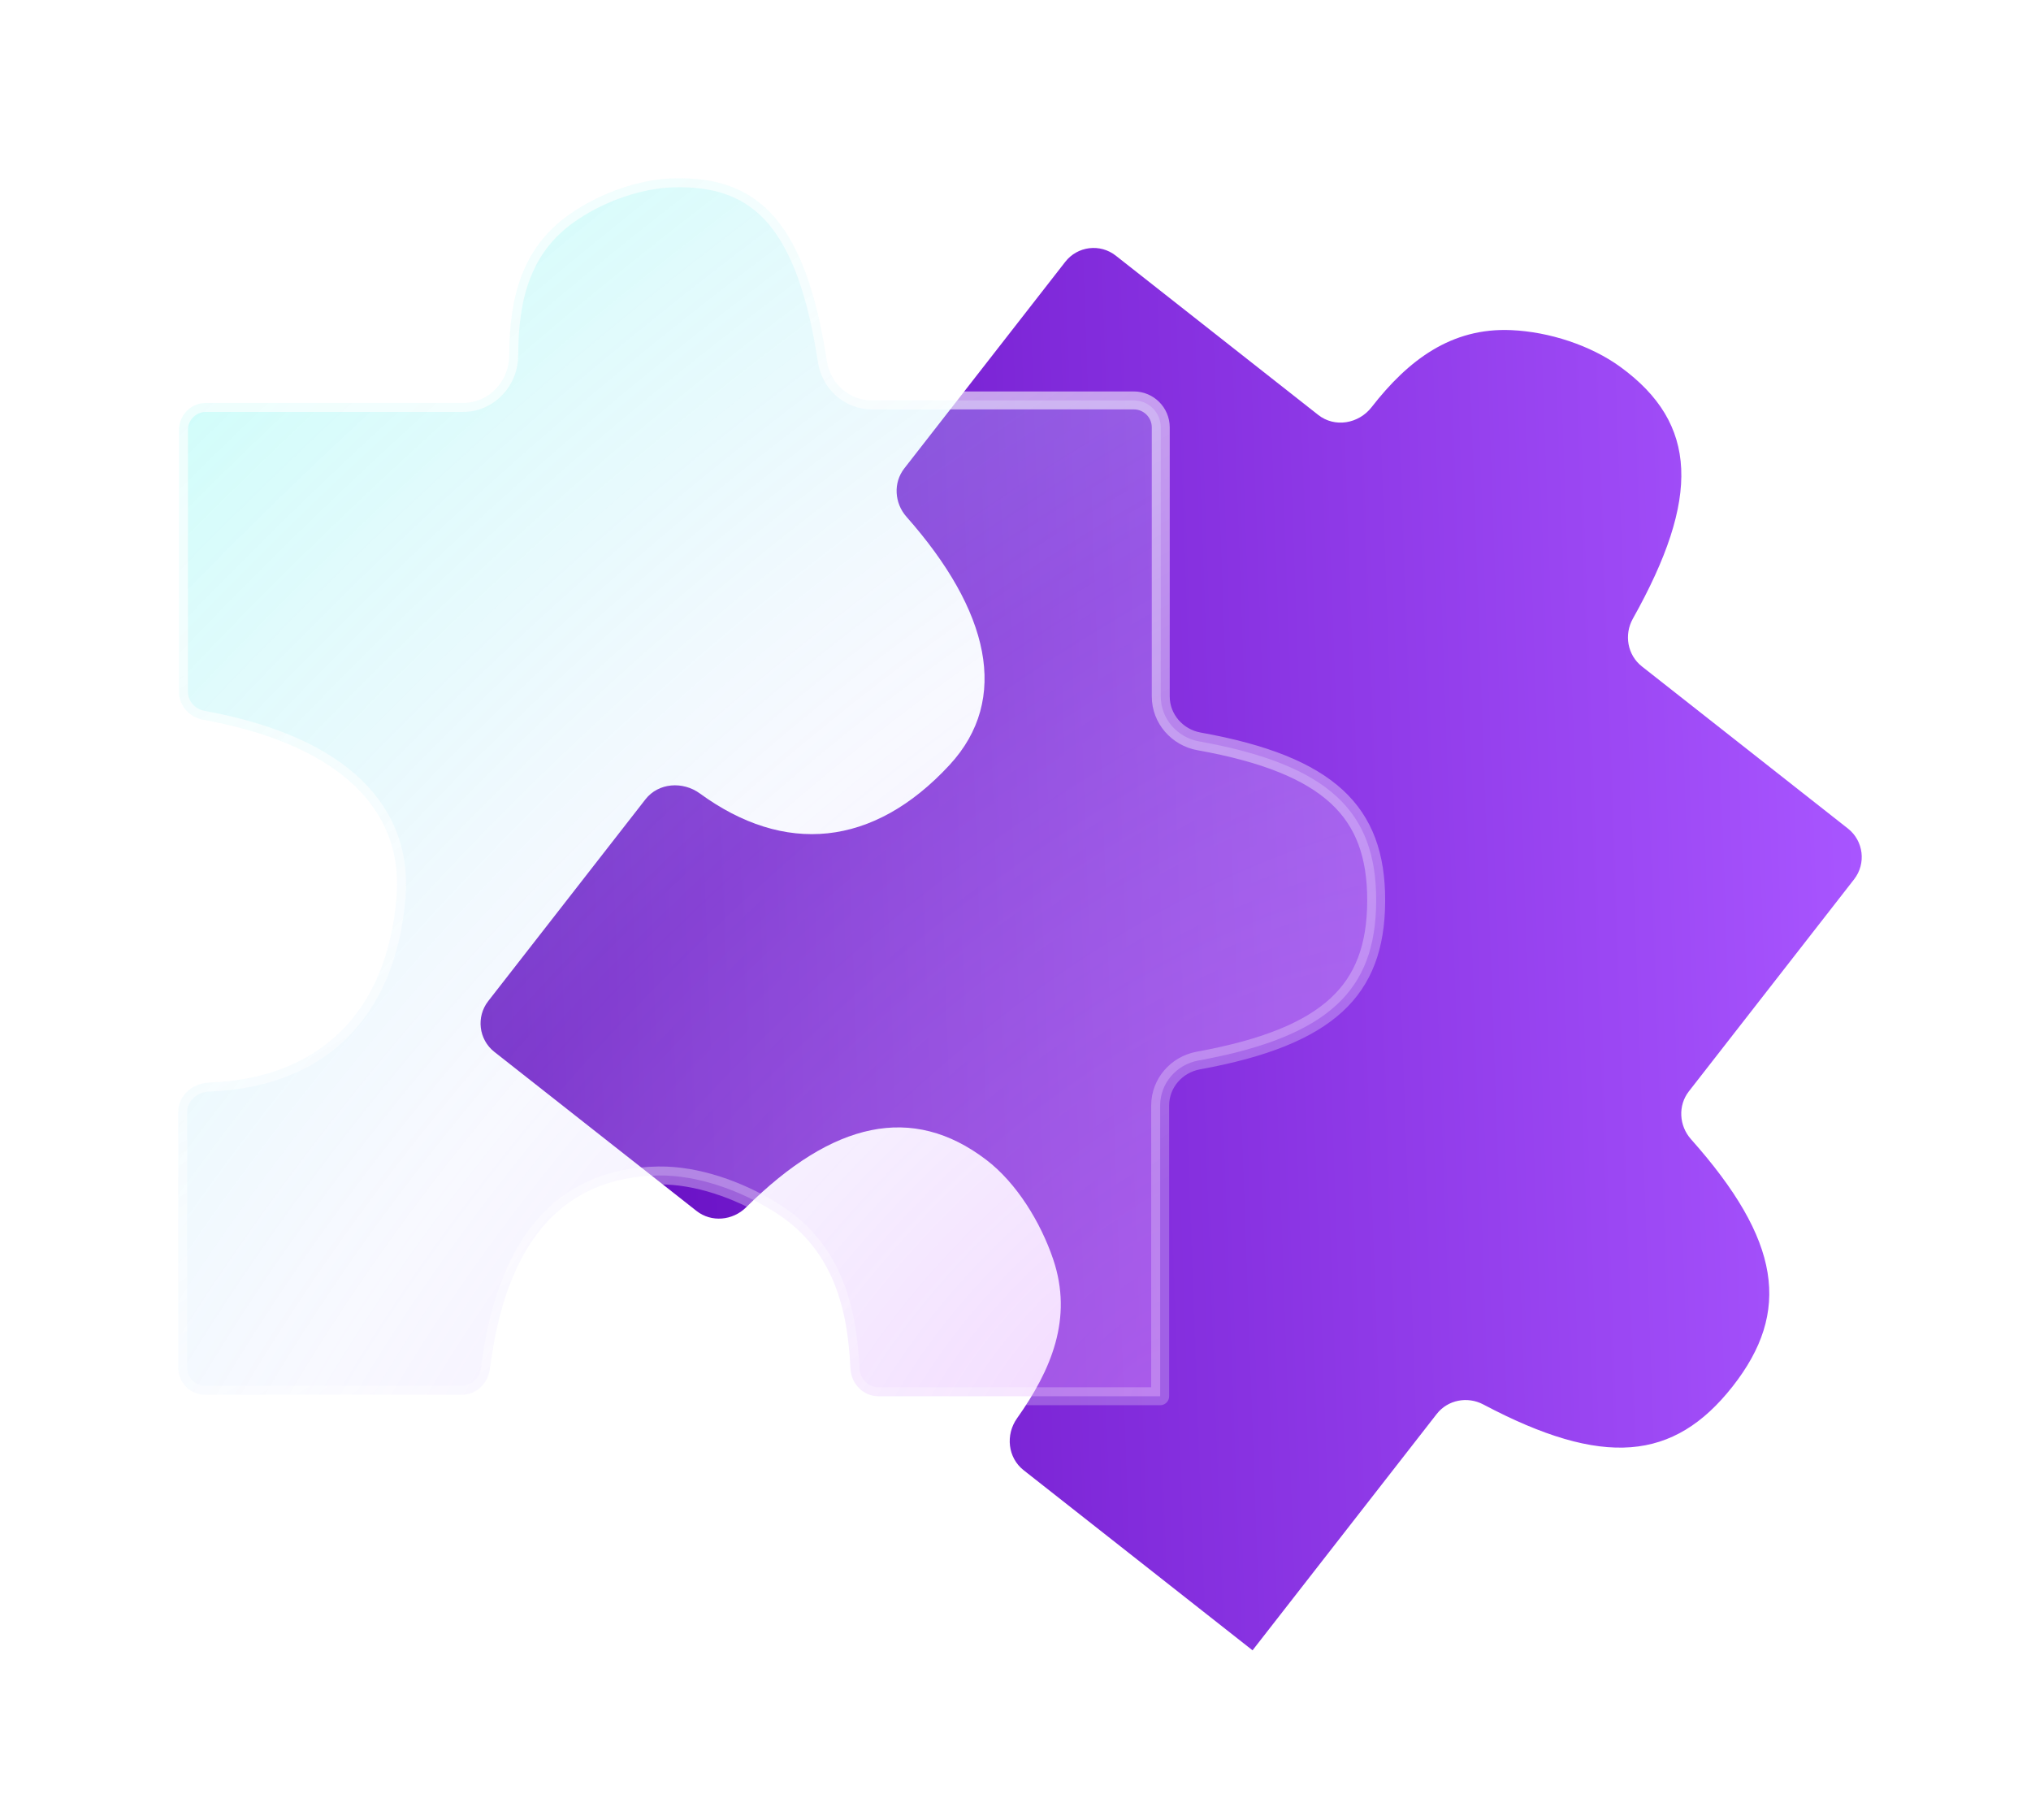 <?xml version="1.0" encoding="UTF-8"?> <svg xmlns="http://www.w3.org/2000/svg" width="144" height="129" viewBox="0 0 144 129" fill="none"><g filter="url(#filter0_d_1241_3981)"><path d="M86.803 110.999C86.805 110.997 86.805 110.993 86.802 110.991L70.574 98.224C69.452 97.341 69.281 95.716 70.107 94.549C72.514 91.151 74.1 87.482 72.668 83.262C71.778 80.639 70.072 77.856 67.923 76.22C62.698 72.238 57.058 73.484 50.903 79.588C49.949 80.534 48.439 80.677 47.383 79.846L33.051 68.571C31.941 67.698 31.746 66.086 32.615 64.971L43.761 50.669C44.684 49.484 46.413 49.369 47.625 50.253C53.592 54.606 59.902 54.105 65.336 48.217C69.627 43.563 68.154 37.287 62.269 30.635C61.415 29.67 61.321 28.225 62.114 27.208L73.528 12.562C74.397 11.447 76.001 11.251 77.111 12.124L91.462 23.414C92.635 24.338 94.329 24.046 95.247 22.866C97.825 19.552 100.887 17.205 105.17 17.404C107.814 17.522 110.786 18.474 112.908 20.027C118.382 24.029 118.588 29.269 113.773 37.856C113.136 38.992 113.386 40.437 114.408 41.241L129.021 52.738C130.13 53.611 130.326 55.222 129.457 56.337L117.745 71.365C116.959 72.373 117.043 73.806 117.893 74.761C124.27 81.926 125.013 86.984 120.842 92.29C116.68 97.585 111.653 98.055 103.171 93.567C102.047 92.971 100.647 93.235 99.864 94.241L86.803 110.999Z" fill="url(#paint0_linear_1241_3981)"></path><path data-figma-bg-blur-radius="15.276" d="M45.655 6.646C48.893 6.532 51.223 7.423 52.943 9.427C54.7 11.474 55.891 14.761 56.624 19.59C56.863 21.165 58.198 22.387 59.823 22.387H78.389C79.443 22.387 80.299 23.243 80.299 24.297V43.369C80.299 44.965 81.479 46.284 83.017 46.559C87.684 47.395 90.817 48.668 92.78 50.478C94.712 52.259 95.587 54.634 95.573 57.881C95.56 61.122 94.677 63.486 92.741 65.26C90.773 67.064 87.639 68.334 82.963 69.184C81.43 69.463 80.257 70.78 80.257 72.372V92.982H60.274C59.221 92.982 58.345 92.113 58.295 91.005C58.104 86.774 57.078 82.639 53.099 80.037C50.865 78.575 47.935 77.438 45.224 77.338L44.685 77.332C41.246 77.386 38.505 78.593 36.496 80.956C34.508 83.293 33.287 86.701 32.73 91.067C32.599 92.101 31.749 92.878 30.756 92.878H12.546C11.491 92.878 10.637 92.023 10.637 90.968V72.816C10.637 71.716 11.599 70.793 12.805 70.749C16.61 70.612 19.78 69.43 22.088 67.192C24.394 64.954 25.771 61.725 26.113 57.619V57.618C26.392 54.255 25.184 51.477 22.76 49.356C20.362 47.258 16.804 45.825 12.387 45.02C11.406 44.842 10.69 44.015 10.69 43.063V24.474C10.691 23.42 11.546 22.565 12.601 22.565H30.835C32.709 22.565 34.111 20.974 34.108 19.171C34.103 15.059 35.048 11.571 38.302 9.25L38.303 9.25C40.238 7.864 42.824 6.865 45.185 6.673L45.655 6.646Z" fill="url(#paint1_radial_1241_3981)" fill-opacity="0.4" stroke="url(#paint2_linear_1241_3981)" stroke-width="1.273" stroke-miterlimit="10" stroke-linecap="round" stroke-linejoin="round"></path></g><defs><filter id="filter0_d_1241_3981" x="0" y="-0" width="144" height="129" filterUnits="userSpaceOnUse" color-interpolation-filters="sRGB"><feFlood flood-opacity="0" result="BackgroundImageFix"></feFlood><feColorMatrix in="SourceAlpha" type="matrix" values="0 0 0 0 0 0 0 0 0 0 0 0 0 0 0 0 0 0 127 0" result="hardAlpha"></feColorMatrix><feOffset dx="2" dy="6"></feOffset><feGaussianBlur stdDeviation="6"></feGaussianBlur><feComposite in2="hardAlpha" operator="out"></feComposite><feColorMatrix type="matrix" values="0 0 0 0 0.498 0 0 0 0 0.137 0 0 0 0 0.871 0 0 0 0.2 0"></feColorMatrix><feBlend mode="normal" in2="BackgroundImageFix" result="effect1_dropShadow_1241_3981"></feBlend><feBlend mode="normal" in="SourceGraphic" in2="effect1_dropShadow_1241_3981" result="shape"></feBlend></filter><clipPath id="bgblur_0_1241_3981_clip_path" transform="translate(5.276 9.276)"><path d="M45.655 6.646C48.893 6.532 51.223 7.423 52.943 9.427C54.7 11.474 55.891 14.761 56.624 19.59C56.863 21.165 58.198 22.387 59.823 22.387H78.389C79.443 22.387 80.299 23.243 80.299 24.297V43.369C80.299 44.965 81.479 46.284 83.017 46.559C87.684 47.395 90.817 48.668 92.78 50.478C94.712 52.259 95.587 54.634 95.573 57.881C95.56 61.122 94.677 63.486 92.741 65.26C90.773 67.064 87.639 68.334 82.963 69.184C81.43 69.463 80.257 70.78 80.257 72.372V92.982H60.274C59.221 92.982 58.345 92.113 58.295 91.005C58.104 86.774 57.078 82.639 53.099 80.037C50.865 78.575 47.935 77.438 45.224 77.338L44.685 77.332C41.246 77.386 38.505 78.593 36.496 80.956C34.508 83.293 33.287 86.701 32.73 91.067C32.599 92.101 31.749 92.878 30.756 92.878H12.546C11.491 92.878 10.637 92.023 10.637 90.968V72.816C10.637 71.716 11.599 70.793 12.805 70.749C16.61 70.612 19.78 69.43 22.088 67.192C24.394 64.954 25.771 61.725 26.113 57.619V57.618C26.392 54.255 25.184 51.477 22.76 49.356C20.362 47.258 16.804 45.825 12.387 45.02C11.406 44.842 10.69 44.015 10.69 43.063V24.474C10.691 23.42 11.546 22.565 12.601 22.565H30.835C32.709 22.565 34.111 20.974 34.108 19.171C34.103 15.059 35.048 11.571 38.302 9.25L38.303 9.25C40.238 7.864 42.824 6.865 45.185 6.673L45.655 6.646Z"></path></clipPath><linearGradient id="paint0_linear_1241_3981" x1="32" y1="60.998" x2="130" y2="57.498" gradientUnits="userSpaceOnUse"><stop stop-color="#6209BE"></stop><stop offset="1" stop-color="#A855FF"></stop></linearGradient><radialGradient id="paint1_radial_1241_3981" cx="0" cy="0" r="1" gradientUnits="userSpaceOnUse" gradientTransform="translate(79.9 91.288) rotate(-134.481) scale(108.075 211.63)"><stop stop-color="#E29FFF"></stop><stop offset="0.427" stop-color="#DFE2FF" stop-opacity="0.547"></stop><stop offset="1" stop-color="#6BFFEE"></stop></radialGradient><linearGradient id="paint2_linear_1241_3981" x1="17.048" y1="37.88" x2="50.228" y2="95.288" gradientUnits="userSpaceOnUse"><stop stop-color="white" stop-opacity="0.64"></stop><stop offset="1" stop-color="white" stop-opacity="0.24"></stop></linearGradient></defs></svg> 